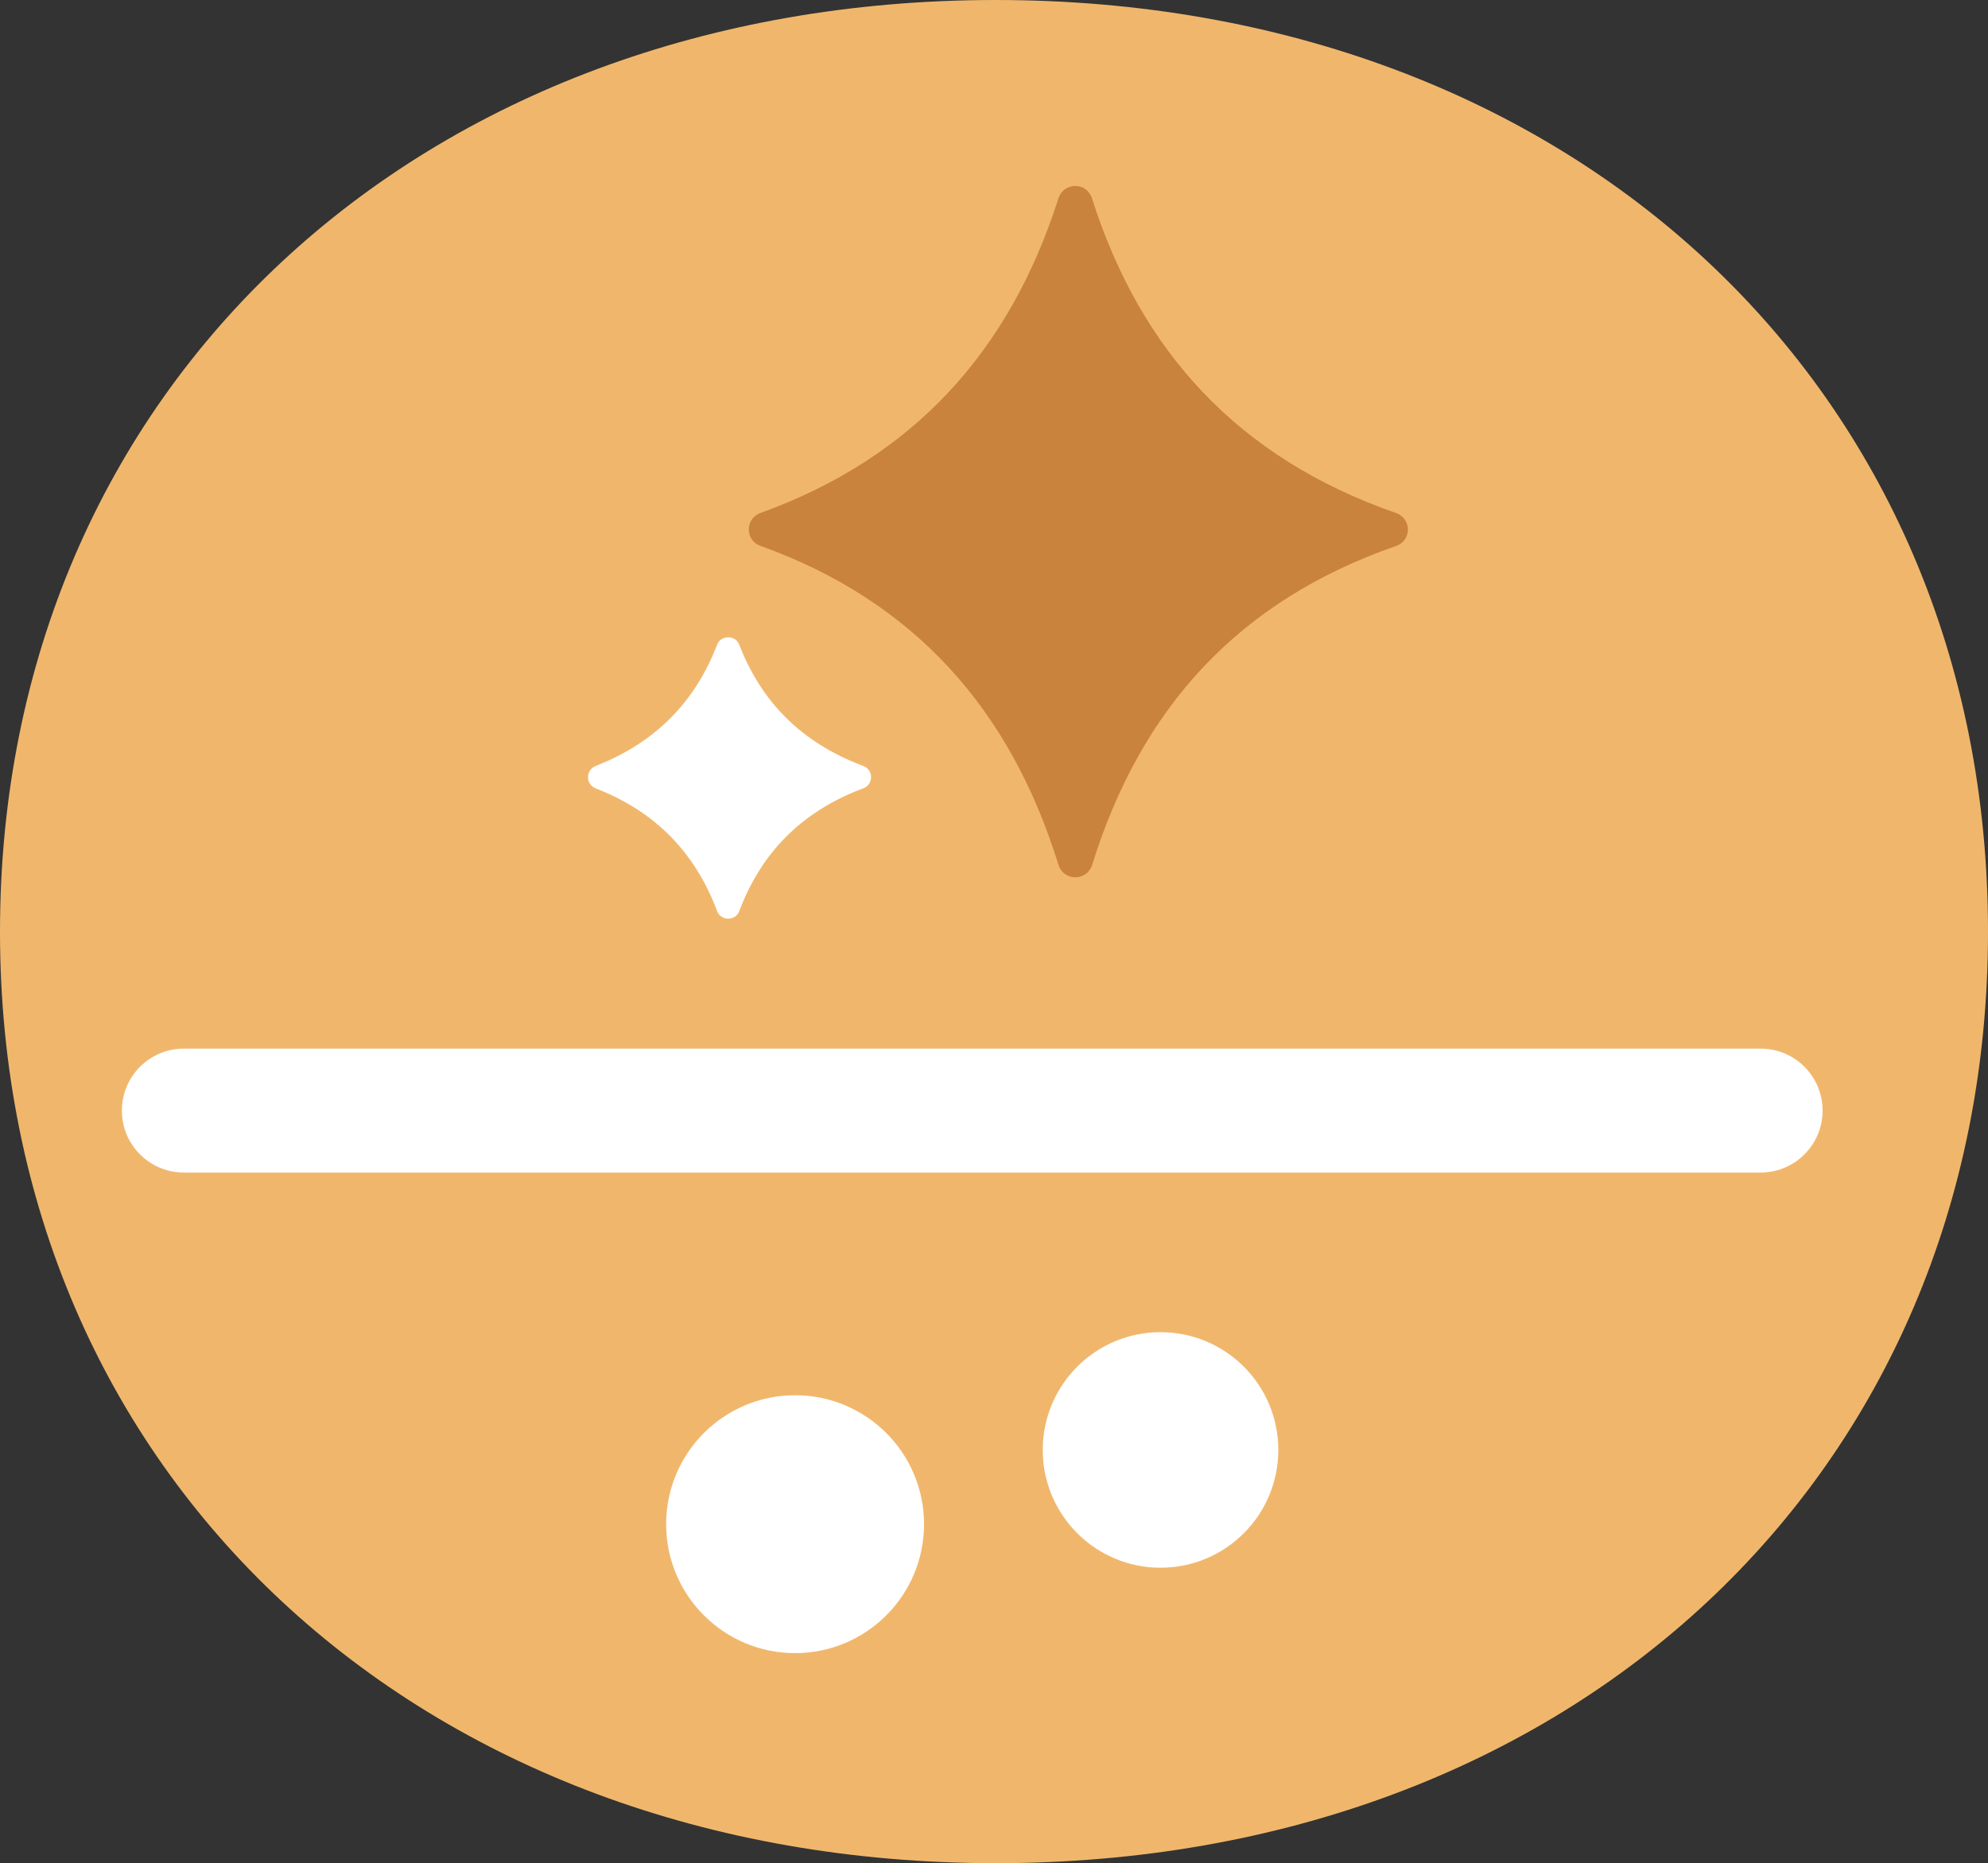 <?xml version="1.0" encoding="UTF-8"?>
<svg id="ACTIONS" xmlns="http://www.w3.org/2000/svg" version="1.1" viewBox="0 0 106.84 100.15">
  <rect x="0" y="0" width="106.84" height="100.15" fill="#333333" stroke="none"/>
  <!-- Generator: Adobe Illustrator 29.3.1, SVG Export Plug-In . SVG Version: 2.1.0 Build 151)  -->
  <defs>
    <style>
      .st0 {
        fill: #519c9e;
      }

      .st1 {
        fill: #c9833d;
      }

      .st2 {
        fill: #fff;
      }

      .st3 {
        fill: #f0b76c;
      }
    </style>
  </defs>
  <g>
    <path class="st0" d="M30.74,40.46l8.55,41.45c.03.15.17.27.33.27h28.65c.16,0,.29-.11.33-.27l8.55-41.45c.04-.21-.12-.4-.33-.4H31.07c-.21,0-.37.19-.33.4Z"/>
    <path class="st2" d="M64.33,45c-1.67,3.94-4.58,6.32-8.66,7.04-5.99,1.06-11.78-3.28-12.88-9.53-.4-2.27,0-4.37.85-6.45,1.06-2.6,2.43-5.03,3.96-7.36,1.74-2.66,3.56-5.26,5.35-7.88.15-.22.26-.48.42-.69.11-.15.26-.25.39-.38h.36c.16.15.35.29.48.47,3.01,4.01,5.84,8.15,8.17,12.63.75,1.44,1.39,2.92,1.92,4.47.89,2.62.7,5.19-.35,7.68Z"/>
  </g>
  <path class="st3" d="M53.51,0C22.6,0,0,20.79,0,50.07s22.6,50.07,53.51,50.07,53.33-20.79,53.33-50.07S84.42,0,53.51,0Z"/>
  <path class="st1" d="M75.01,29.35c-8.46,2.95-13.69,8.7-16.31,17.12-.28.91-1.54.91-1.82,0-2.6-8.4-7.8-14.18-16.01-17.13-.84-.3-.84-1.47,0-1.77,8.22-2.97,13.39-8.7,16.01-16.9.29-.9,1.53-.9,1.81,0,2.61,8.2,7.85,13.95,16.33,16.9.86.3.86,1.48,0,1.78Z"/>
  <path class="st2" d="M46.39,42.37c-3.33,1.25-5.48,3.47-6.66,6.6-.2.54-.99.54-1.19,0-1.17-3.12-3.29-5.34-6.51-6.59-.57-.22-.57-1,0-1.22,3.22-1.26,5.34-3.46,6.51-6.51.2-.53.99-.53,1.19,0,1.18,3.06,3.33,5.27,6.67,6.52.55.2.55.99,0,1.2Z"/>
  <path class="st2" d="M94.62,63.02H9.88c-1.84,0-3.33-1.49-3.33-3.33s1.49-3.33,3.33-3.33h84.74c1.84,0,3.33,1.49,3.33,3.33s-1.49,3.33-3.33,3.33Z"/>
  <g>
    <circle class="st2" cx="62.37" cy="77.93" r="6.33"/>
    <circle class="st2" cx="42.73" cy="81.92" r="6.93"/>
  </g>
</svg>